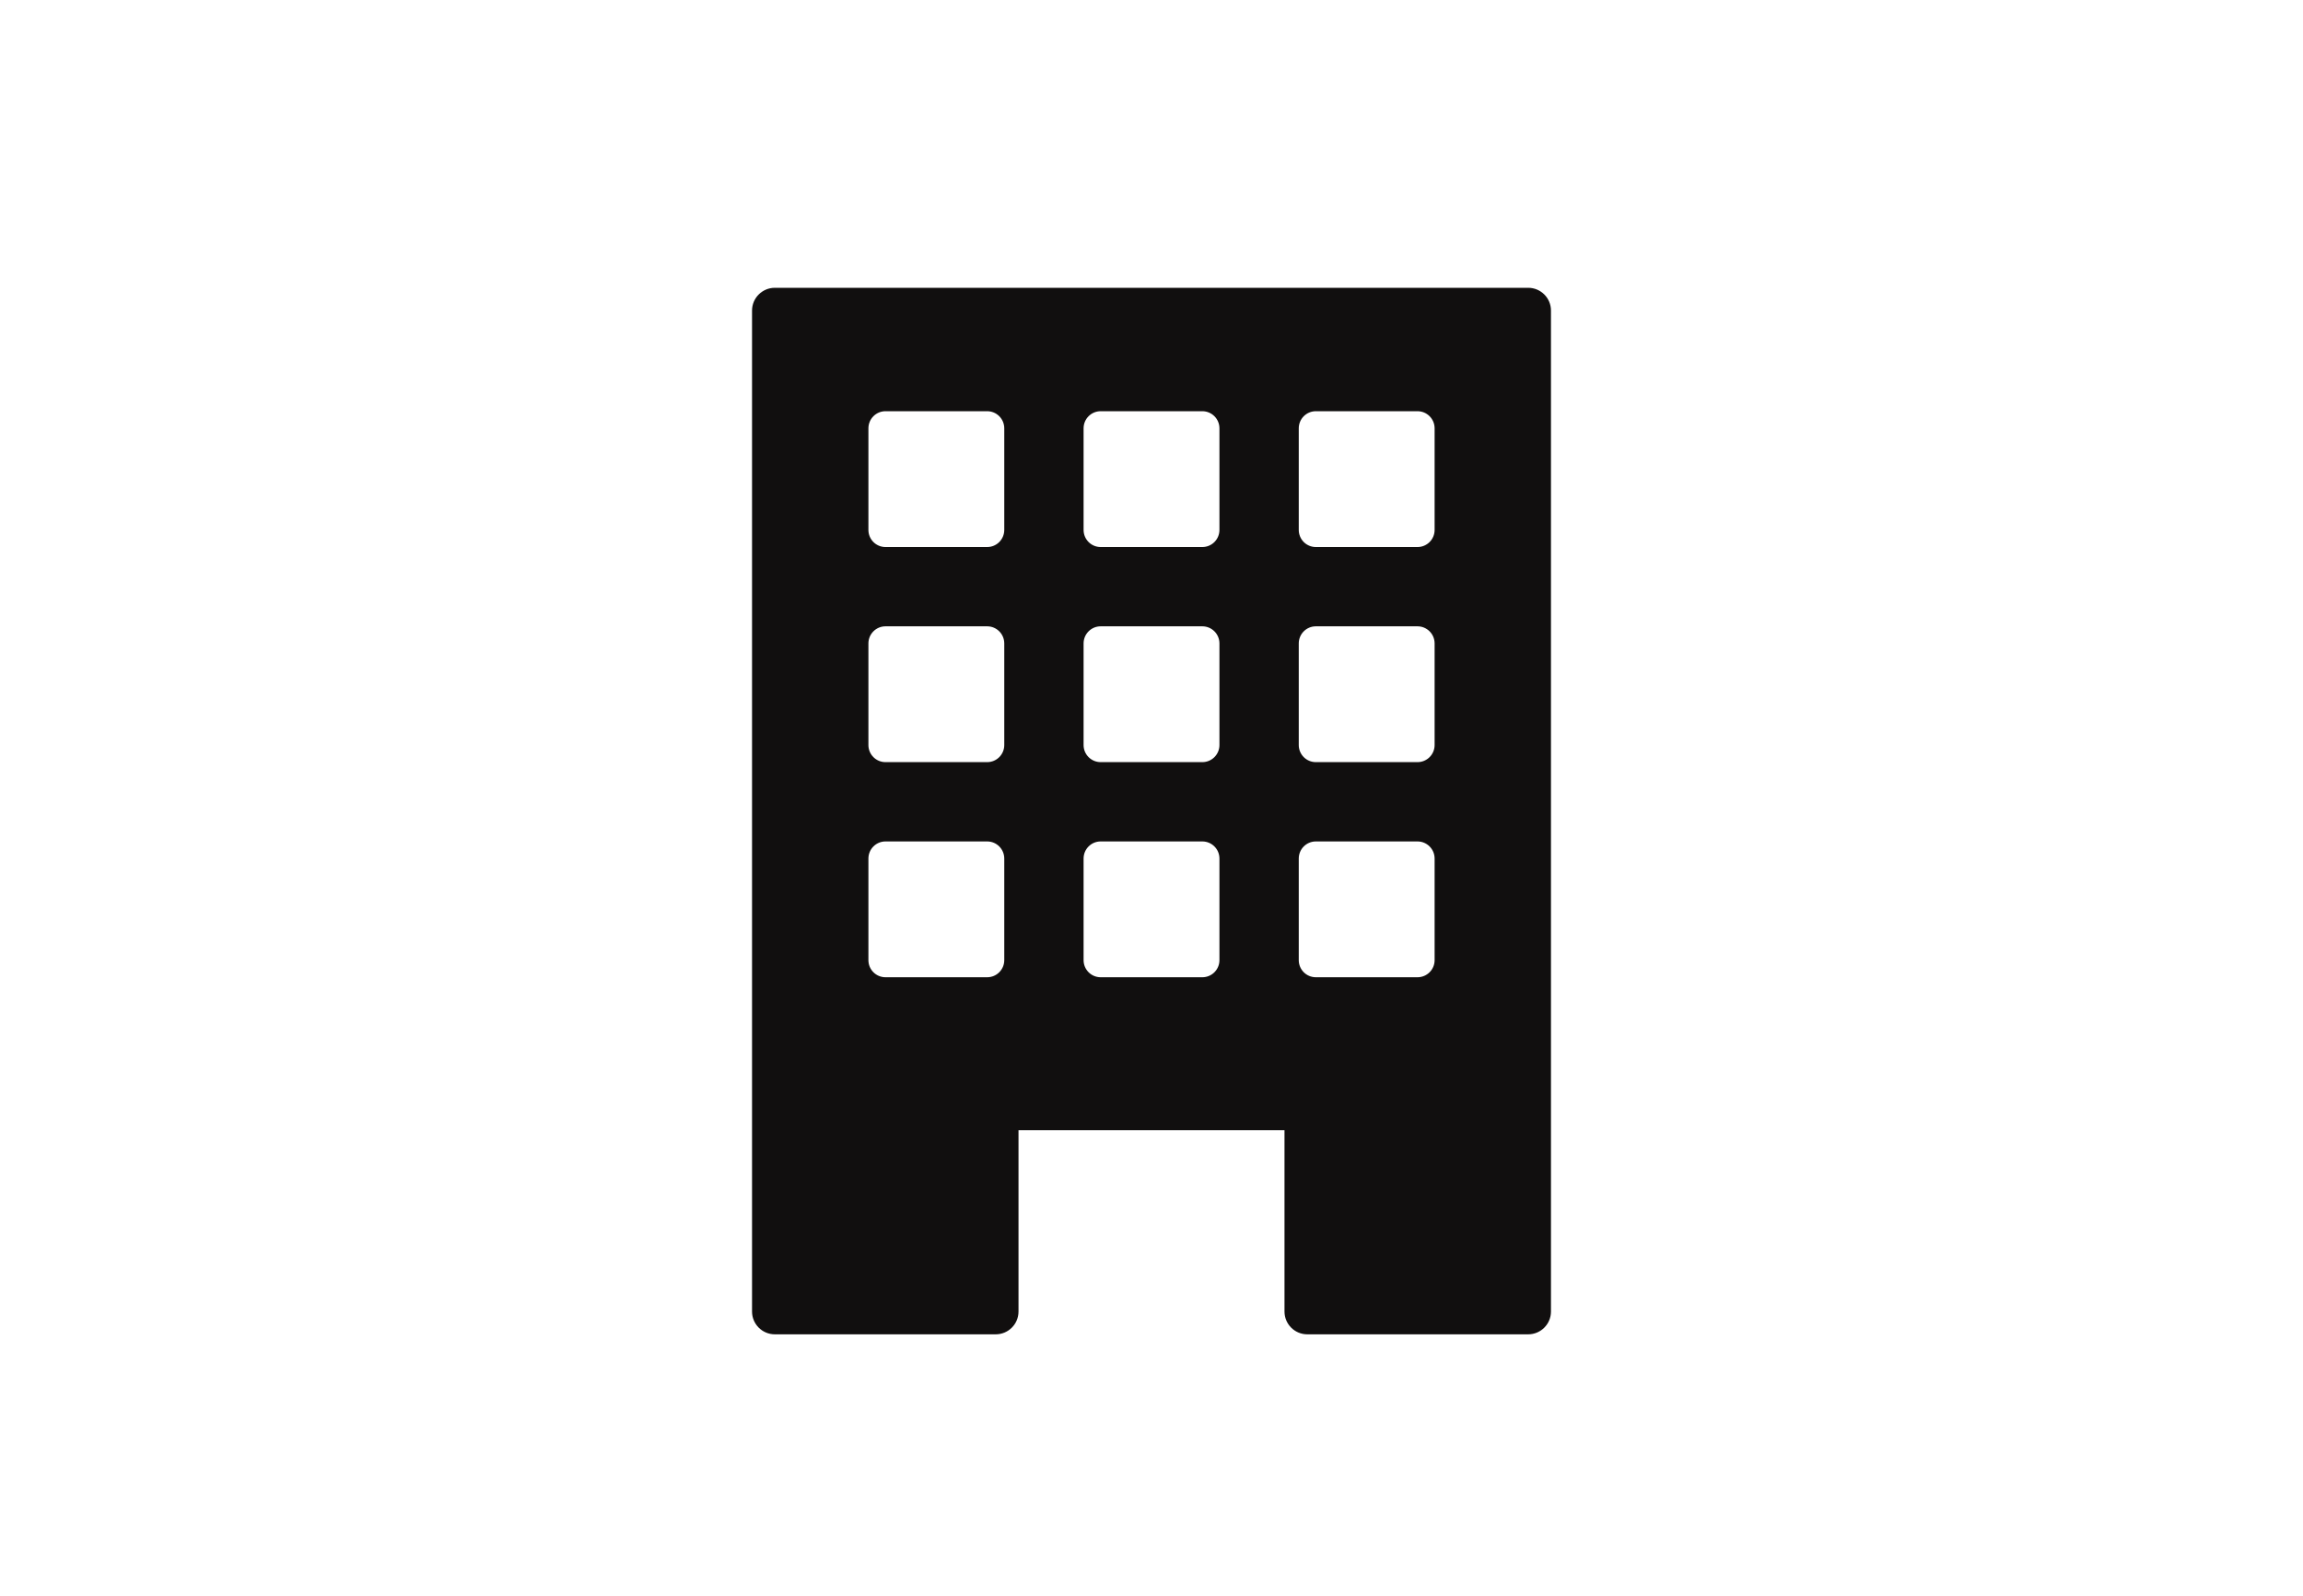 <svg width="88" height="61" viewBox="0 0 88 61" fill="none" xmlns="http://www.w3.org/2000/svg">
<path d="M58.394 11H29.608C29.127 11 28.736 11.39 28.736 11.871V50.129C28.736 50.61 29.127 51 29.608 51H38.047C38.528 51 38.918 50.61 38.918 50.129V43.197H49.082V50.129C49.082 50.61 49.472 51 49.953 51H58.393C58.874 51 59.264 50.61 59.264 50.129V11.871C59.265 11.39 58.874 11 58.394 11ZM38.374 36.699C38.374 37.06 38.082 37.352 37.721 37.352H33.836C33.475 37.352 33.183 37.06 33.183 36.699V32.815C33.183 32.454 33.475 32.161 33.836 32.161H37.721C38.082 32.161 38.374 32.454 38.374 32.815V36.699ZM38.374 28.477C38.374 28.838 38.082 29.13 37.721 29.13H33.836C33.475 29.13 33.183 28.838 33.183 28.477V24.593C33.183 24.232 33.475 23.939 33.836 23.939H37.721C38.082 23.939 38.374 24.232 38.374 24.593V28.477ZM38.374 20.255C38.374 20.616 38.082 20.909 37.721 20.909H33.836C33.475 20.909 33.183 20.616 33.183 20.255V16.371C33.183 16.01 33.475 15.717 33.836 15.717H37.721C38.082 15.717 38.374 16.01 38.374 16.371V20.255ZM46.596 36.699C46.596 37.06 46.303 37.352 45.942 37.352H42.058C41.697 37.352 41.405 37.06 41.405 36.699V32.815C41.405 32.454 41.697 32.161 42.058 32.161H45.942C46.303 32.161 46.596 32.454 46.596 32.815V36.699ZM46.596 28.477C46.596 28.838 46.303 29.13 45.942 29.13H42.058C41.697 29.13 41.405 28.838 41.405 28.477V24.593C41.405 24.232 41.697 23.939 42.058 23.939H45.942C46.303 23.939 46.596 24.232 46.596 24.593V28.477ZM46.596 20.255C46.596 20.616 46.303 20.909 45.942 20.909H42.058C41.697 20.909 41.405 20.616 41.405 20.255V16.371C41.405 16.01 41.697 15.717 42.058 15.717H45.942C46.303 15.717 46.596 16.01 46.596 16.371V20.255ZM54.818 36.699C54.818 37.06 54.525 37.352 54.164 37.352H50.28C49.919 37.352 49.627 37.06 49.627 36.699V32.815C49.627 32.454 49.919 32.161 50.28 32.161H54.164C54.525 32.161 54.818 32.454 54.818 32.815V36.699ZM54.818 28.477C54.818 28.838 54.525 29.13 54.164 29.13H50.28C49.919 29.13 49.627 28.838 49.627 28.477V24.593C49.627 24.232 49.919 23.939 50.28 23.939H54.164C54.525 23.939 54.818 24.232 54.818 24.593V28.477ZM54.818 20.255C54.818 20.616 54.525 20.909 54.164 20.909H50.28C49.919 20.909 49.627 20.616 49.627 20.255V16.371C49.627 16.01 49.919 15.717 50.28 15.717H54.164C54.525 15.717 54.818 16.01 54.818 16.371V20.255Z" fill="#110F0F"/>
</svg>
